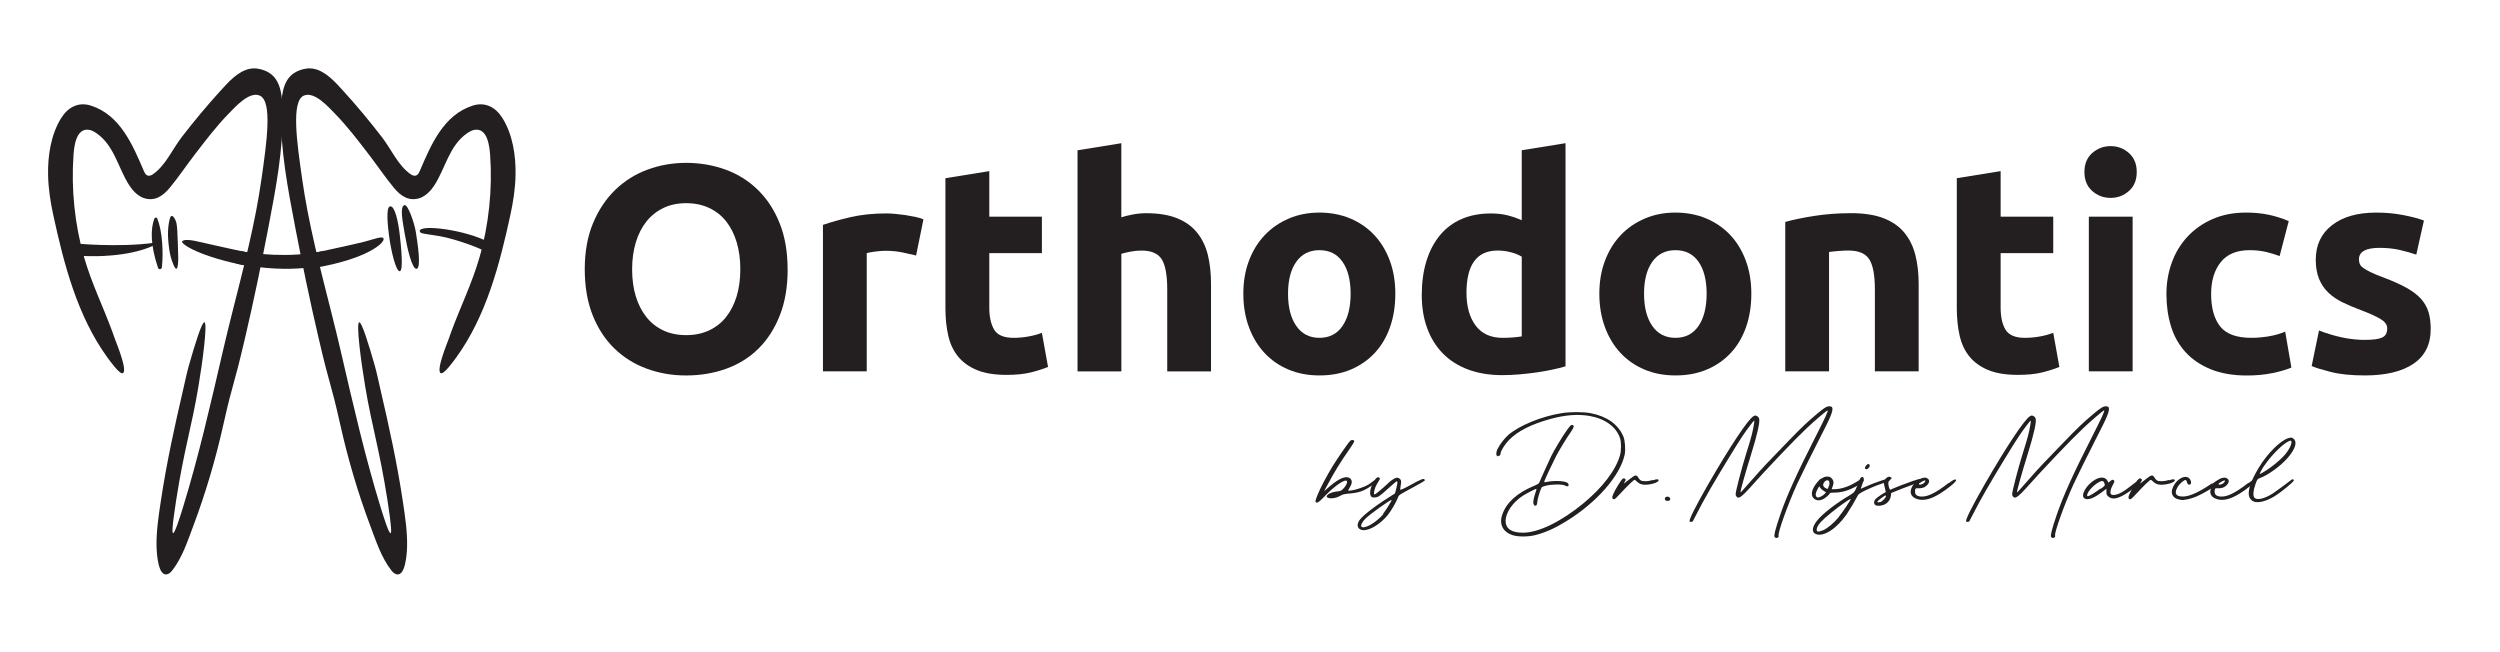 <?xml version="1.0" encoding="UTF-8"?> <svg xmlns="http://www.w3.org/2000/svg" id="Layer_1" data-name="Layer 1" viewBox="0 0 686.22 178.98"><defs><style> .cls-1 { fill: #231f20; stroke-width: 0px; } </style></defs><g><g><path class="cls-1" d="M33.7,102.42c-.81.41-3.39-3.15-4.26-4.35-8.22-11.36-11.89-25.56-14.82-39.06-.78-3.58-1.34-7.22-1.42-10.89-.12-5.28.75-11.16,3.6-15.72,1.85-2.97,4.73-4.51,8.16-3.41,8.01,2.56,11.46,10.78,14.48,17.84.17.41.36.83.69,1.12.52.46,1.22.31,1.75-.05,3.54-2.39,5.45-6.97,8.01-10.28,3.34-4.32,6.83-8.54,10.51-12.57,2.2-2.41,4.94-5.62,8.36-6.2.43-.07.86-.1,1.29-.08,0,0,2.15.08,4.03,1.34,3.22,2.17,3.43,6.99,3.49,10.46.19,10.56-1.9,21.36-3.87,31.68-1.94,10.13-4.04,20.22-6.38,30.27-3.47,14.91-3.23,11.59-6.02,24.08-2.11,9.45-4.87,18.8-8.28,27.86-1.53,4.07-3,8.6-5.7,12.06-.27.34-.55.67-.93.89-3.06,1.77-3.38-5.87-3.42-7.36-.1-4.13.55-8.34,1.16-12.41,1.56-10.44,3.83-20.77,6.22-31.04.49-2.09.91-4.23,1.5-6.29,1.62-5.7,3.56-12,4.26-11.85.89.19-.47,10.69-1.67,17.78-1.9,11.27-3.88,16.93-6.11,31.21-1.22,7.83-1.05,8.84-.83,8.89.46.11,1.79-4.05,2.69-6.95,4.36-14.16,7.65-28.62,10.99-43.04,2.95-12.73,6.63-25.49,9.11-38.39.56-2.91,1.05-5.83,1.47-8.76,1.45-10.1,3.08-21.43-.46-22.96-2.9-1.26-6.8,3.19-8.52,4.94-3.42,3.5-6.38,7.41-9.36,11.29-2.3,2.99-4.41,6.15-6.81,9.05-1.95,2.37-4.27,3.9-7.36,2.77-1.55-.66-2.79-1.92-3.71-3.33-3.11-4.75-4.11-10.99-9.07-14.4-.63-.43-1.31-.82-2.06-.93-3.51-.52-4.06,4.47-4.23,6.88-.69,9.3.35,19.28,2.94,28.24,2.01,6.98,5.23,13.53,7.73,20.34.23.63.45,1.25.67,1.88.34,1,3.6,8.76,2.2,9.47Z"></path><path class="cls-1" d="M20.08,66.77s12.08,1.26,22.3-.13c.31-.04.45.36.18.52-2.51,1.44-10.22,3.92-22.48,2.94-.46-1.99,0-3.33,0-3.33Z"></path><path class="cls-1" d="M42.35,60.09c-1.03,2.69-1.09,7.17,1.01,13.39.21.62,1.01.51,1.08-.15.43-3.97.14-9.86-1.25-13.3-.18-.44-.67-.4-.84.05Z"></path><path class="cls-1" d="M46.31,61.49c.15-.92.36-2.17.83-2.22.44-.05.98.94,1.2,1.62.09.29.13.55.2,1.06.11.86.13,1.52.14,1.76.02.68.06,1.62.13,2.93.04,1.49.08,2.99.12,4.48-.05,2.39-.37,2.62-.51,2.64-.48.07-1.16-1.99-1.34-2.55-.17-.51-.61-1.93-.86-4.75-.19-2.21-.12-3.65.09-4.98Z"></path><path class="cls-1" d="M69.25,69.59s-10.83-2.32-13.94-3.08-4.86-.86-5.32-.25,4.72,4.31,18.71,6.9c1.11-1.44.56-3.57.56-3.57Z"></path></g><path class="cls-1" d="M121.01,102.42c.81.41,3.39-3.15,4.26-4.35,8.22-11.36,11.89-25.56,14.82-39.06.78-3.58,1.34-7.22,1.42-10.89.12-5.28-.75-11.16-3.6-15.72-1.85-2.97-4.73-4.51-8.16-3.41-8.01,2.56-11.46,10.78-14.48,17.84-.17.41-.36.83-.69,1.12-.52.46-1.22.31-1.75-.05-3.54-2.39-5.45-6.97-8.01-10.28-3.34-4.32-6.83-8.54-10.51-12.57-2.2-2.41-4.94-5.62-8.36-6.2-.43-.07-.86-.1-1.29-.08,0,0-2.15.08-4.03,1.34-3.22,2.17-3.43,6.99-3.49,10.46-.19,10.56,1.9,21.36,3.87,31.68,1.94,10.13,4.04,20.22,6.38,30.27,3.47,14.91,3.23,11.59,6.02,24.08,2.11,9.45,4.87,18.8,8.28,27.86,1.53,4.07,3,8.6,5.7,12.06.27.34.55.67.93.89,3.06,1.77,3.38-5.87,3.42-7.36.1-4.13-.55-8.34-1.16-12.41-1.56-10.44-3.83-20.77-6.22-31.04-.49-2.09-.91-4.23-1.5-6.29-1.62-5.7-3.56-12-4.26-11.85-.89.19.47,10.69,1.67,17.78,1.9,11.27,3.88,16.93,6.11,31.21,1.22,7.83,1.05,8.84.83,8.89-.46.11-1.79-4.05-2.69-6.95-4.36-14.16-7.65-28.62-10.99-43.04-2.95-12.73-6.63-25.49-9.11-38.39-.56-2.91-1.05-5.83-1.47-8.76-1.45-10.1-3.08-21.43.46-22.96,2.9-1.26,6.8,3.19,8.52,4.94,3.42,3.5,6.38,7.41,9.36,11.29,2.3,2.99,4.41,6.15,6.81,9.05,1.95,2.37,4.27,3.9,7.36,2.77,1.55-.66,2.79-1.92,3.71-3.33,3.11-4.75,4.11-10.99,9.07-14.4.63-.43,1.31-.82,2.06-.93,3.51-.52,4.06,4.47,4.23,6.88.69,9.3-.35,19.28-2.94,28.24-2.01,6.98-5.23,13.53-7.73,20.34-.23.63-.45,1.25-.67,1.88-.34,1-3.6,8.76-2.2,9.47Z"></path><path class="cls-1" d="M85.45,69.59s10.83-2.32,13.94-3.08c3.1-.76,5.57-1.84,5.88-1.07.5,1.23-4.68,5.71-19.12,8.13-1.11-1.44-.69-3.98-.69-3.98Z"></path><path class="cls-1" d="M66.04,68.9c3.22.69,13.35,2.05,22.63,0,1.68,1.8.74,3.57.74,3.57,0,0-8.58,3.03-24.55-.1.21-1.94,1.18-3.47,1.18-3.47Z"></path><path class="cls-1" d="M134.44,66.6c-6.55-3.54-19.22-5.12-19.22-3.19,0,.79,1.3.71,5.54,1.43,4.24.72,12.29,3.62,13.06,4.67,1.53-1.17.63-2.91.63-2.91Z"></path><path class="cls-1" d="M106.79,64.71c.54,4.18,1.89,9.81,2.93,9.74s.42-6.39,0-10.07-1.35-7.92-2.64-7.74-.55,6.07-.29,8.07Z"></path><path class="cls-1" d="M111.06,56.3c.86-.26,2.69,4.82,3.1,7.5.42,2.69,1.53,9.69.23,9.98s-2.69-6-3.29-9.57c-.6-3.57-1.44-7.5-.05-7.92Z"></path></g><g><path class="cls-1" d="M216.2,73.92c0,4.79-.71,9-2.14,12.63-1.43,3.63-3.38,6.67-5.85,9.12-2.47,2.45-5.42,4.29-8.84,5.53-3.42,1.24-7.09,1.86-11.02,1.86s-7.42-.62-10.81-1.86c-3.39-1.24-6.35-3.08-8.88-5.53-2.53-2.45-4.52-5.49-5.97-9.12-1.45-3.63-2.18-7.84-2.18-12.63s.75-9,2.26-12.63c1.51-3.63,3.54-6.68,6.09-9.16,2.56-2.47,5.51-4.33,8.88-5.57,3.36-1.24,6.9-1.86,10.61-1.86s7.42.62,10.81,1.86c3.39,1.24,6.35,3.09,8.88,5.57,2.53,2.47,4.52,5.53,5.97,9.16,1.45,3.63,2.18,7.84,2.18,12.63ZM173.51,73.92c0,2.74.34,5.22,1.01,7.42.67,2.21,1.64,4.1,2.91,5.69,1.26,1.59,2.81,2.81,4.64,3.67,1.83.86,3.93,1.29,6.29,1.29s4.4-.43,6.25-1.29,3.42-2.09,4.68-3.67c1.26-1.59,2.23-3.48,2.91-5.69.67-2.21,1.01-4.68,1.01-7.42s-.34-5.23-1.01-7.46c-.67-2.23-1.64-4.14-2.91-5.73-1.26-1.59-2.82-2.81-4.68-3.67-1.86-.86-3.94-1.29-6.25-1.29s-4.47.44-6.29,1.33c-1.83.89-3.38,2.13-4.64,3.71-1.27,1.59-2.23,3.5-2.91,5.73-.67,2.23-1.01,4.69-1.01,7.38Z"></path><path class="cls-1" d="M251.46,70.13c-1.08-.27-2.34-.55-3.79-.85-1.45-.3-3.01-.44-4.68-.44-.75,0-1.65.07-2.7.2-1.05.13-1.84.28-2.38.44v32.44h-12.02v-40.19c2.15-.75,4.69-1.46,7.63-2.14,2.93-.67,6.2-1.01,9.8-1.01.65,0,1.42.04,2.34.12.91.08,1.83.19,2.74.32.91.14,1.83.3,2.74.49.91.19,1.69.42,2.34.69l-2.02,9.93Z"></path><path class="cls-1" d="M259.53,48.91l12.02-1.94v12.51h14.44v10.01h-14.44v14.93c0,2.53.44,4.55,1.33,6.05.89,1.51,2.68,2.26,5.37,2.26,1.29,0,2.62-.12,3.99-.36,1.37-.24,2.62-.58,3.75-1.01l1.69,9.36c-1.45.59-3.07,1.1-4.84,1.53s-3.95.65-6.54.65c-3.28,0-6-.44-8.15-1.33-2.15-.89-3.87-2.12-5.17-3.71-1.29-1.59-2.19-3.51-2.7-5.77-.51-2.26-.77-4.76-.77-7.51v-35.67Z"></path><path class="cls-1" d="M295.77,101.93v-60.68l12.02-1.94v20.34c.81-.27,1.84-.52,3.11-.77,1.26-.24,2.49-.36,3.67-.36,3.44,0,6.31.47,8.59,1.41,2.29.94,4.12,2.27,5.49,4,1.37,1.72,2.34,3.77,2.91,6.13.57,2.37.85,5,.85,7.91v23.97h-12.02v-22.51c0-3.87-.5-6.62-1.49-8.23-1-1.61-2.84-2.42-5.53-2.42-1.08,0-2.09.09-3.03.28-.94.19-1.79.39-2.54.6v32.28h-12.02Z"></path><path class="cls-1" d="M383,80.62c0,3.34-.48,6.39-1.45,9.16-.97,2.77-2.37,5.14-4.2,7.1-1.83,1.96-4.02,3.48-6.58,4.56-2.56,1.08-5.42,1.61-8.59,1.61s-5.96-.54-8.51-1.61c-2.56-1.08-4.75-2.6-6.58-4.56-1.83-1.96-3.26-4.33-4.28-7.1-1.02-2.77-1.53-5.82-1.53-9.16s.52-6.37,1.57-9.12,2.5-5.08,4.36-7.02,4.06-3.44,6.62-4.52c2.55-1.08,5.34-1.61,8.35-1.61s5.88.54,8.43,1.61c2.56,1.08,4.75,2.58,6.58,4.52,1.83,1.94,3.25,4.28,4.28,7.02,1.02,2.74,1.53,5.78,1.53,9.12ZM370.73,80.62c0-3.71-.74-6.63-2.22-8.76-1.48-2.12-3.59-3.19-6.33-3.19s-4.87,1.06-6.37,3.19c-1.51,2.13-2.26,5.04-2.26,8.76s.75,6.66,2.26,8.84c1.51,2.18,3.63,3.27,6.37,3.27s4.85-1.09,6.33-3.27c1.48-2.18,2.22-5.12,2.22-8.84Z"></path><path class="cls-1" d="M429.72,100.55c-1.08.32-2.31.63-3.71.93-1.4.3-2.86.55-4.4.77-1.53.21-3.09.39-4.68.52-1.59.13-3.11.2-4.56.2-3.5,0-6.62-.51-9.36-1.53-2.74-1.02-5.06-2.49-6.94-4.4-1.88-1.91-3.32-4.22-4.32-6.94-1-2.72-1.49-5.77-1.49-9.16s.43-6.55,1.29-9.32c.86-2.77,2.1-5.12,3.71-7.06,1.61-1.94,3.59-3.42,5.93-4.44,2.34-1.02,5.02-1.53,8.03-1.53,1.67,0,3.16.16,4.48.49,1.32.32,2.65.78,4,1.37v-19.21l12.02-1.94v61.25ZM402.53,80.38c0,3.71.83,6.7,2.5,8.96,1.67,2.26,4.14,3.39,7.42,3.39,1.08,0,2.07-.04,2.99-.12s1.67-.17,2.26-.28v-21.87c-.75-.48-1.74-.89-2.95-1.21s-2.43-.48-3.67-.48c-5.7,0-8.55,3.87-8.55,11.62Z"></path><path class="cls-1" d="M480.72,80.62c0,3.34-.48,6.39-1.45,9.16-.97,2.77-2.37,5.14-4.2,7.1-1.83,1.96-4.02,3.48-6.58,4.56-2.56,1.08-5.42,1.61-8.59,1.61s-5.96-.54-8.51-1.61c-2.56-1.08-4.75-2.6-6.58-4.56-1.83-1.96-3.26-4.33-4.28-7.1-1.02-2.77-1.53-5.82-1.53-9.16s.52-6.37,1.57-9.12c1.05-2.74,2.5-5.08,4.36-7.02s4.06-3.44,6.62-4.52c2.55-1.08,5.34-1.61,8.35-1.61s5.88.54,8.43,1.61c2.55,1.08,4.75,2.58,6.58,4.52s3.25,4.28,4.28,7.02c1.02,2.74,1.53,5.78,1.53,9.12ZM468.45,80.62c0-3.71-.74-6.63-2.22-8.76-1.48-2.12-3.59-3.19-6.33-3.19s-4.87,1.06-6.37,3.19c-1.51,2.13-2.26,5.04-2.26,8.76s.75,6.66,2.26,8.84c1.5,2.18,3.63,3.27,6.37,3.27s4.85-1.09,6.33-3.27c1.48-2.18,2.22-5.12,2.22-8.84Z"></path><path class="cls-1" d="M490,60.93c2.04-.59,4.68-1.14,7.91-1.65,3.23-.51,6.62-.77,10.17-.77s6.6.47,9,1.41c2.39.94,4.29,2.27,5.69,4,1.4,1.72,2.39,3.77,2.99,6.13.59,2.37.89,5,.89,7.91v23.97h-12.02v-22.51c0-3.87-.51-6.62-1.53-8.23-1.02-1.61-2.93-2.42-5.73-2.42-.86,0-1.78.04-2.74.12s-1.83.17-2.58.28v32.76h-12.02v-40.99Z"></path><path class="cls-1" d="M537.13,48.91l12.02-1.94v12.51h14.44v10.01h-14.44v14.93c0,2.53.44,4.55,1.33,6.05.89,1.51,2.68,2.26,5.37,2.26,1.29,0,2.62-.12,3.99-.36,1.37-.24,2.62-.58,3.75-1.01l1.69,9.36c-1.45.59-3.07,1.1-4.84,1.53s-3.95.65-6.54.65c-3.28,0-6-.44-8.15-1.33-2.15-.89-3.87-2.12-5.16-3.71-1.29-1.59-2.19-3.51-2.7-5.77-.51-2.26-.77-4.76-.77-7.51v-35.67Z"></path><path class="cls-1" d="M586.51,47.21c0,2.21-.71,3.94-2.14,5.21s-3.11,1.9-5.04,1.9-3.62-.63-5.04-1.9c-1.43-1.26-2.14-3-2.14-5.21s.71-3.94,2.14-5.2c1.43-1.26,3.11-1.9,5.04-1.9s3.62.63,5.04,1.9,2.14,3,2.14,5.2ZM585.38,101.93h-12.02v-42.45h12.02v42.45Z"></path><path class="cls-1" d="M594.66,80.7c0-3.07.5-5.96,1.49-8.67.99-2.72,2.43-5.08,4.32-7.1,1.88-2.02,4.17-3.62,6.86-4.8,2.69-1.18,5.76-1.78,9.2-1.78,2.26,0,4.33.2,6.21.6,1.88.4,3.71.98,5.49,1.74l-2.5,9.6c-1.13-.43-2.37-.81-3.71-1.13-1.35-.32-2.85-.49-4.52-.49-3.55,0-6.2,1.1-7.95,3.31-1.75,2.21-2.62,5.11-2.62,8.72,0,3.82.82,6.78,2.46,8.88,1.64,2.1,4.5,3.15,8.59,3.15,1.45,0,3.01-.13,4.68-.4,1.67-.27,3.2-.7,4.6-1.29l1.7,9.85c-1.4.59-3.15,1.1-5.25,1.53-2.1.43-4.41.65-6.94.65-3.87,0-7.21-.58-10.01-1.74-2.8-1.15-5.1-2.73-6.9-4.72-1.8-1.99-3.12-4.34-3.95-7.06-.83-2.72-1.25-5.66-1.25-8.84Z"></path><path class="cls-1" d="M649.21,93.29c2.2,0,3.76-.21,4.68-.65.91-.43,1.37-1.26,1.37-2.5,0-.97-.59-1.81-1.78-2.54-1.18-.73-2.99-1.55-5.41-2.46-1.88-.7-3.59-1.43-5.12-2.18s-2.84-1.65-3.91-2.7c-1.08-1.05-1.91-2.3-2.5-3.75-.59-1.45-.89-3.2-.89-5.25,0-3.98,1.48-7.13,4.44-9.44,2.96-2.31,7.02-3.47,12.18-3.47,2.58,0,5.06.23,7.42.69,2.37.46,4.25.96,5.65,1.49l-2.1,9.36c-1.4-.48-2.92-.91-4.56-1.29-1.64-.38-3.48-.57-5.53-.57-3.77,0-5.65,1.05-5.65,3.15,0,.49.08.92.24,1.29.16.38.48.74.97,1.09.48.35,1.14.73,1.98,1.13.83.41,1.9.85,3.19,1.34,2.64.98,4.81,1.94,6.54,2.89,1.72.95,3.08,1.97,4.08,3.07.99,1.1,1.69,2.32,2.1,3.67.4,1.34.6,2.9.6,4.67,0,4.19-1.57,7.35-4.72,9.5-3.15,2.15-7.6,3.22-13.36,3.22-3.77,0-6.9-.32-9.4-.97-2.5-.64-4.24-1.18-5.2-1.61l2.02-9.76c2.04.81,4.14,1.44,6.3,1.9,2.15.46,4.28.69,6.37.69Z"></path></g><g><path class="cls-1" d="M378.02,131.8c.05.2-.25.54-1.04,1.14-2.63,1.98-4.06,2.33-7.08,2.58-.99.1-1.39.2-2.13.64-1.93,1.09-4.66.64-3.17-.49.54-.4,1.49-.69,2.58-.79.79-.1.99-.2,1.44-.64,1.09-1.09,1.49-2.33.79-2.33-.99,0-3.67,2.03-6.05,4.56-1.34,1.39-1.83,1.68-2.18,1.39-.2-.2-.1-.64.54-2.18.74-1.83,2.58-5.3,4.11-7.78,1.24-2.03,4.36-6.54,4.81-6.93.35-.3.99-.25,1.09.1.05.15-.54,1.14-1.29,2.18-2.38,3.37-4.31,6.49-6.39,10.45l-.6,1.14,1.54-1.34c2.68-2.28,4.56-3.02,5.6-2.18.64.54.6,1.34-.1,2.48-.3.5-.5.89-.45.89.15.1,2.08-.25,2.72-.5,1.24-.45,2.38-.74,3.57-1.68,1.24-.94,1.78-1.24,1.88-.64l-.2-.05Z"></path><path class="cls-1" d="M391.15,131.75c.05.15-.79.69-2.92,1.83-4.46,2.43-4.21,2.18-4.56,3.12-.45,1.19-1.88,3.62-2.77,4.71-1.54,1.88-3.91,3.57-5.55,3.96-.84.2-.94.2-1.54.1-1.14-.25-1.49-1.29-.79-2.48.69-1.19,4.06-3.87,8.08-6.39.94-.59,1.73-1.09,1.78-1.14.1-.1.69-2.58.69-2.97,0-.2-.05-.4-.15-.4s-.99.74-1.98,1.63c-2.72,2.48-3.07,2.72-4.01,2.82-.69.05-.84,0-1.09-.3-.59-.69-.15-2.77.94-4.36.4-.59.69-.89.99-.89.15,0,.25.05.35.15.25.2.2.3-.35,1.19-.69,1.14-.94,1.73-1.09,2.68-.1.54-.05.69.15.69.25,0,2.03-1.49,3.77-3.12.49-.5,1.24-1.04,1.68-1.24.74-.3.79-.3,1.24-.05.6.35.69.79.45,2.03-.1.6-.15,1.09-.1,1.14s1.14-.4,2.82-1.34c3.02-1.68,3.72-1.93,3.87-1.39h.1ZM379.61,141.06c.79-.99,2.48-3.67,2.38-3.86-.45,0-5.9,3.86-7.18,5.15-.89.89-1.34,1.73-1.14,2.18.2.4,1.24.2,2.38-.4,1.24-.69,2.82-1.98,3.67-3.02l-.1-.05Z"></path><path class="cls-1" d="M411.12,125.26c-.54-.1-.54-1.14.05-2.23.64-1.24,1.83-2.72,2.82-3.62,2.97-2.58,9.07-5.1,14.57-5.99,2.43-.4,6.09-.4,8.12,0,4.46.89,7.48,3.07,8.92,6.39.45,1.04.64,3.66.35,5-1.24,5.8-7.73,13.18-16.05,18.28-3.12,1.93-5.7,3.07-8.37,3.76-1.83.5-4.66.54-6.14.1-2.77-.79-3.96-2.97-3.07-5.6,1.09-3.32,4.01-5.99,8.62-7.93,1.14-.49,1.49-.69,1.58-.99.15-.4,2.33-5.25,3.27-7.23.89-1.78,3.12-5.5,4.31-7.13.89-1.24,1.14-1.49,1.44-1.44.64.1.54.64-.35,1.93-1.14,1.59-3.07,4.76-4.06,6.64-.94,1.83-3.07,6.34-3.22,6.89q-.1.35.3.25c2.43-.54,5.75-.35,6.19.35.45.69-.05,1.04-.79.6-.64-.4-3.52-.4-5.15,0-.64.15-1.19.35-1.24.4-.35.5-1.19,3.17-1.24,3.96-.05,1.04-.35,1.39-.84,1.04-.4-.3-.35-1.49.2-3.07.25-.74.45-1.39.4-1.44-.1-.1-2.53,1.14-3.72,1.88-2.77,1.78-4.75,4.66-4.75,6.89s1.68,3.27,4.75,3.27c4.26,0,10.4-2.97,16.55-8.02,5.3-4.36,8.97-9.17,10.11-13.28.35-1.24.35-3.57,0-4.61-.99-3.12-4.11-5.4-8.37-6.14-3.27-.54-6.49-.3-10.6.79-5.3,1.44-9.16,3.37-11.54,5.85-1.04,1.04-2.28,3.02-2.28,3.62,0,.49-.25.74-.64.69l-.1.15Z"></path><path class="cls-1" d="M453.67,131.85c1.09-.4,1.59-.4,1.59.05,0,.15-.25.35-.64.54-.64.3-1.69.54-2.58.6-1.44.1-2.18-.3-2.77-.89-.25-.25-.5-.45-.6-.45-.25,0-2.13,1.83-3.81,3.67-.84.94-1.63,1.68-1.78,1.68s-.35-.1-.45-.2c-.3-.3.25-1.63,1.54-3.72,1.09-1.78,1.44-2.08,1.88-1.68.25.2.25.25-.1.84-.4.59-.35.59,1.14-.6,1.83-1.44,2.08-1.49,2.67-.49.4.59.64.89,1.83.89.69,0,1.29-.1,2.03-.35l.05.1Z"></path><path class="cls-1" d="M457.29,136.4c.69-.3,1.44.3,1.09.84-.2.3-.84.35-1.19.1s-.25-.79.15-.94h-.05Z"></path><path class="cls-1" d="M464.77,142.94c-.2.35-.84.45-.99.15-.2-.45,1.63-4.11,5.1-10.16,5.94-10.31,11-17.93,12.43-18.68.45-.25.54-.25.94-.05.25.1.5.4.6.64.3.94-.45,4.26-2.23,10.01-1.49,4.75-3.02,10.2-2.87,10.3.05.05.69-.64,3.47-3.81,2.33-2.67,4.01-4.46,9.36-9.96,3.91-4.06,5.45-5.5,8.22-7.83,2.03-1.69,2.63-2.03,3.37-2.03,1.29,0,1.09,1.24-.79,5.05-.35.74-1.39,2.78-2.28,4.51-1.54,2.97-5.2,10.4-5.8,11.74-2.53,5.55-5.35,13.43-5.1,14.17.2.6-.74.94-1.09.4-.25-.35.15-1.98,1.49-5.94,1.73-5.1,4.51-11.3,9.71-21.5,2.72-5.35,3.62-7.28,3.32-7.28-.25,0-3.72,2.97-5.65,4.81-3.37,3.17-10.75,10.9-16,16.79-1.39,1.54-2.33,2.33-2.78,2.33-.4,0-.79-.45-.79-.94,0-.79,1.58-6.89,2.82-10.9.69-2.13,1.39-4.51,1.58-5.3.45-1.78.84-4.01.69-4.01s-1.93,2.33-3.22,4.26c-1.44,2.13-6.44,10.35-8.87,14.56-1.49,2.58-2.63,4.66-4.66,8.62v.05Z"></path><path class="cls-1" d="M511.54,131.7c.2.25-.2.74-1.58,1.54-2.58,1.49-4.56,1.98-6.59,1.98-.84,0-1.04.05-1.14.25-.15.4-1.49,1.49-2.13,1.68-.89.3-1.44.25-2.08-.2-1.14-.84-.84-2.58.74-4.51.4-.49.84-.94.99-.99.15-.05.45-.2.69-.35.3-.2.69-.3,1.09-.3s.79.1,1.04.3c.79.74.89,1.34.45,2.48l-.25.69h.79c1.63,0,3.72-.6,5.9-1.93,1.29-.79,1.78-1.04,2.03-.74l.05.1ZM501.24,135.12l-.45-.25c-.35-.25-.84-.54-1.04-.84l-.4-.54-.4.69c-.54.94-.69,1.59-.45,2.03s.6.45,1.39.05c.35-.15.79-.49.99-.74l.35-.4ZM502.08,133.33c.2-.94.05-1.44-.45-1.49h-.15c-.49.05-1.04.69-1.04,1.24,0,.35.15.54.54.84.3.2.59.3.69.25s.25-.45.35-.84h.05Z"></path><path class="cls-1" d="M518.53,131.5c.15.1.2.3.15.4-.05.1-1.19.54-2.53.99-1.34.45-3.17,1.24-4.16,1.73-1.49.74-1.88,1.04-2.08,1.44-.89,1.69-2.28,4.01-3.02,5.1-2.82,4.06-6.44,6.34-8.52,5.4-1.14-.49-.99-1.93.4-3.66,1.44-1.83,5.2-4.76,8.92-6.94,1.39-.84,1.44-.89,2.43-3.52.45-1.19.69-1.54,1.04-1.49h.15c.4.15.35.69-.15,2.03-.25.64-.4,1.19-.4,1.19,0,0,.74-.3,1.58-.69.84-.4,2.53-1.04,3.72-1.44,1.88-.64,2.18-.69,2.38-.5l.1-.05ZM504.7,141.9c1.04-1.24,3.32-4.66,3.32-4.96-.35,0-3.22,2.03-5.35,3.77-2.53,2.03-3.72,3.32-3.96,4.31s.25,1.14,1.68.54c1.19-.49,3.02-2.03,4.36-3.66h-.05ZM513.03,128.28c-.3.54-.89.69-1.09.3-.15-.35.45-1.19.84-1.19.49,0,.59.4.25.99v-.1Z"></path><path class="cls-1" d="M525.51,131.9c1.39-.54,1.78-.54,1.78-.05,0,.25-.3.45-1.34.84-.74.3-2.43.89-4.01,1.49l-2.82,1.14-.1.79c-.15,1.09-.89,2.03-1.88,2.43-.89.35-1.88.4-2.38.1-.45-.25-.45-1.09,0-1.59.35-.4,1.69-1.34,2.48-1.78l.4-.2-.3-1.29c-.3-1.14-.3-1.34-.05-1.88.3-.64.79-1.04,1.24-1.04.1,0,.2,0,.3.05.5.2.5.5.05.74-.54.3-.69.89-.45,1.83.25.94.35,1.09.69.84.15-.1,1.39-.59,2.78-1.14,1.39-.54,2.92-1.04,3.66-1.34l-.05.05ZM516.64,137.49c.74-.49,1.34-1.49.89-1.49-.2,0-1.93,1.29-2.13,1.58-.15.25-.1.3.3.3.25,0,.69-.15.99-.35l-.05-.05Z"></path><path class="cls-1" d="M534.97,132.59c1.78-1.39,1.98-.99,1.93-.69,0,.15-.5.74-1.63,1.63-3.67,2.87-6.19,3.96-8.37,3.62-1.68-.3-2.58-1.19-2.43-2.43.2-1.73,2.33-3.62,3.86-3.62.2,0,.4.05.6.15.84.4.79,1.29-.2,2.13-.54.49-1.14.59-1.73.64-.99.05-1.09-.1-1.24.2-.1.2-.15.6-.1.89.05.79.69,1.19,1.93,1.19,1.73,0,3.96-1.14,7.33-3.77l.05.05ZM527.05,132.44c-.35.3-.4.45-.25.54q.3.15.94-.15c.49-.25.89-.79.69-.94h-.1c-.25,0-.84.3-1.34.69l.05-.15Z"></path><path class="cls-1" d="M540.67,142.94c-.2.35-.84.45-.99.15-.2-.45,1.63-4.11,5.1-10.16,5.94-10.31,11-17.93,12.43-18.68.45-.25.54-.25.94-.05.25.1.5.4.6.64.3.94-.45,4.26-2.23,10.01-1.49,4.75-3.02,10.2-2.87,10.3.05.05.69-.64,3.47-3.81,2.33-2.67,4.01-4.46,9.36-9.96,3.91-4.06,5.45-5.5,8.22-7.83,2.03-1.69,2.63-2.03,3.37-2.03,1.29,0,1.09,1.24-.79,5.05-.35.74-1.39,2.78-2.28,4.51-1.54,2.97-5.2,10.4-5.8,11.74-2.53,5.55-5.35,13.43-5.1,14.17.2.6-.74.94-1.09.4-.25-.35.15-1.98,1.49-5.94,1.73-5.1,4.51-11.3,9.71-21.5,2.72-5.35,3.62-7.28,3.32-7.28-.25,0-3.72,2.97-5.65,4.81-3.37,3.17-10.75,10.9-16,16.79-1.39,1.54-2.33,2.33-2.78,2.33-.4,0-.79-.45-.79-.94,0-.79,1.58-6.89,2.82-10.9.69-2.13,1.39-4.51,1.58-5.3.45-1.78.84-4.01.69-4.01s-1.93,2.33-3.22,4.26c-1.44,2.13-6.44,10.35-8.87,14.56-1.49,2.58-2.63,4.66-4.66,8.62v.05Z"></path><path class="cls-1" d="M586.6,131.99c.94-.64,1.19-.59,1.19-.05,0,.1-.2.35-.54.69-.99.99-2.87,2.43-4.06,3.12-2.18,1.24-3.42,1.39-4.41.59-.54-.45-.59-.59-.59-1.34v-.84l-1.19.89c-2.28,1.73-3.91,2.33-4.81,1.78-1.24-.74.45-3.76,2.87-5.15.69-.4,1.34-.59,1.88-.59.69,0,1.24.3,1.54.89l.25.5.49-.4c.54-.45.74-.5,1.04-.2.2.2.15.4-.3,1.19-.64,1.19-.84,2.08-.54,2.53.2.25.35.3.94.25,1.14-.1,2.53-.84,4.8-2.67.64-.5,1.14-.89,1.54-1.14l-.1-.05ZM576.64,134.17c1.14-.84,1.19-.89,1.04-1.39-.1-.3-.25-.59-.35-.64-.05-.05-.15-.1-.25-.1-1.09-.05-3.81,2.28-4.16,3.72-.15.64.15.59,1.44-.15.54-.35,1.54-.99,2.18-1.49l.1.05Z"></path><path class="cls-1" d="M595.36,131.85c1.09-.4,1.59-.4,1.59.05,0,.15-.25.35-.64.54-.64.3-1.69.54-2.58.6-1.44.1-2.18-.3-2.77-.89-.25-.25-.5-.45-.6-.45-.25,0-2.13,1.83-3.81,3.67-.84.94-1.63,1.68-1.78,1.68s-.35-.1-.45-.2c-.3-.3.25-1.63,1.54-3.72,1.09-1.78,1.44-2.08,1.88-1.68.25.2.25.25-.1.84-.4.59-.35.59,1.14-.6,1.83-1.44,2.08-1.49,2.67-.49.4.59.64.89,1.83.89.69,0,1.29-.1,2.03-.35l.05.1Z"></path><path class="cls-1" d="M607.2,132.79c1.73-1.19,2.43-1.44,2.43-.84,0,.15-.4.54-1.04,1.04-1.54,1.14-3.86,2.48-5.75,3.32-1.49.64-3.57,1.09-4.26.89-.1-.05-.4-.1-.64-.15-1.29-.25-2.08-1.39-1.73-2.63.59-2.23,2.77-3.96,4.26-3.42.94.35,1.34,2.03.49,2.03-.4,0-.54-.2-.69-.79-.05-.25-.2-.45-.3-.49-.4-.1-1.73,1.04-2.23,1.93-.84,1.44-.64,2.28.54,2.53,1.83.4,4.51-.54,8.87-3.52l.05.1Z"></path><path class="cls-1" d="M617.21,132.59c1.78-1.39,1.98-.99,1.93-.69,0,.15-.5.74-1.63,1.63-3.67,2.87-6.19,3.96-8.37,3.62-1.68-.3-2.58-1.19-2.43-2.43.2-1.73,2.33-3.62,3.86-3.62.2,0,.4.05.6.15.84.4.79,1.29-.2,2.13-.54.49-1.14.59-1.73.64-.99.05-1.09-.1-1.24.2-.1.2-.15.6-.1.89.05.79.69,1.19,1.93,1.19,1.73,0,3.96-1.14,7.33-3.77l.05.05ZM609.29,132.44c-.35.3-.4.45-.25.54q.3.15.94-.15c.49-.25.89-.79.69-.94h-.1c-.25,0-.84.3-1.34.69l.05-.15Z"></path><path class="cls-1" d="M629.3,131.55c.15,0,.3.15.35.3,0,.1-.3.4-.74.84-1.29,1.19-3.62,2.97-4.8,3.67-2.28,1.29-4.16,1.73-5.4,1.34-.49-.15-1.04-.69-1.29-1.24-.59-1.49.3-4.31,2.58-8.08,2.33-3.86,5.9-7.43,8.12-8.12.4-.1.6-.15.74-.15s.3.05.54.2c2.33,1.44-1.58,6.79-7.38,10.11-.64.35-1.44.74-1.78.84-.59.2-.64.3-1.14,1.63-.64,1.78-.74,3.32-.25,3.77.74.69,2.67.25,4.9-1.14.54-.35,2.28-1.63,3.37-2.43.74-.54,2.03-1.58,2.18-1.58v.05ZM621.52,127.78c-.84,1.29-1.39,2.33-1.19,2.33.1,0,.89-.45,1.73-.99,1.68-1.09,3.67-2.72,4.81-3.96,1.34-1.44,2.33-3.37,2.08-4.01-.05-.15-.1-.2-.2-.2s-.25.05-.49.15c-1.63.69-4.9,3.96-6.74,6.74v-.05Z"></path></g></svg> 